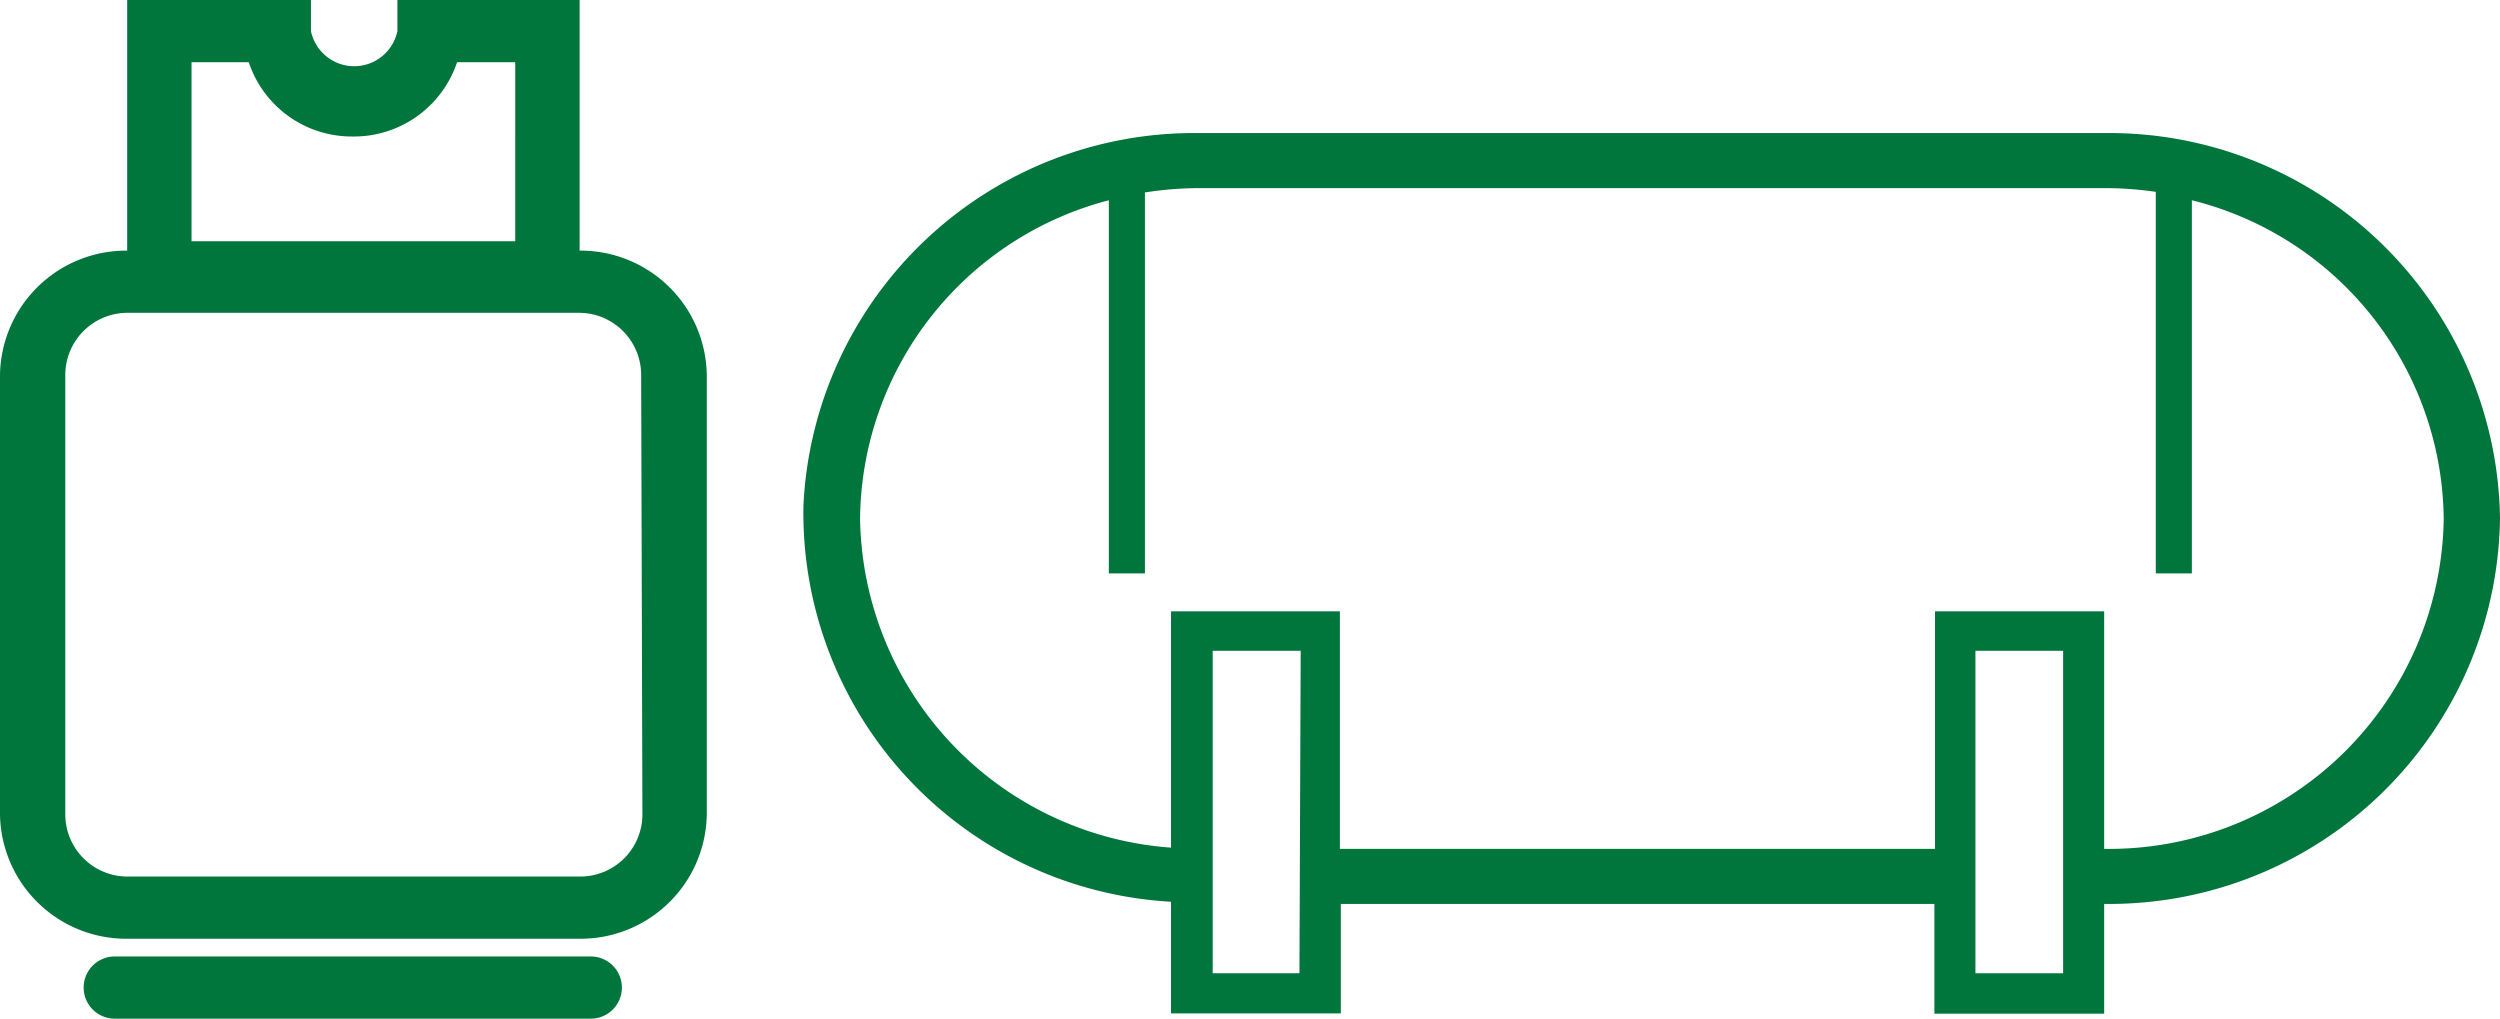 <svg id="prod-5" xmlns="http://www.w3.org/2000/svg" width="80.4" height="32.76" viewBox="0 0 80.4 32.76">
  <g id="Layer_1" data-name="Layer 1">
    <path id="Tracciato_16360" data-name="Tracciato 16360" d="M20.66,26.19a2,2,0,0,1-2,2H4.1a2,2,0,0,1-2-2V12.06a2,2,0,0,1,2-2H18.62a2,2,0,0,1,2,2ZM6.16,2H8a3.49,3.49,0,0,0,3.33,2.39A3.5,3.5,0,0,0,14.7,2h1.87V7.76H6.16ZM18.64,8V0H12.78V1A1.42,1.42,0,0,1,10,1V0H4.09V8.06a4.06,4.06,0,0,0-4.09,4V26.19a4.06,4.06,0,0,0,4.1,4H18.62a4.06,4.06,0,0,0,4.11-4V12.06a4.06,4.06,0,0,0-4.09-4" fill="#00753c"/>
    <path id="Tracciato_16361" data-name="Tracciato 16361" d="M19,30.76H3.69a1,1,0,1,0,0,2H19a1,1,0,0,0,0-2" fill="#00753c"/>
    <path id="Tracciato_16362" data-name="Tracciato 16362" d="M67.67,27.3h0V19.66H62.23V27.3H43.09V19.66H37.66v7.6a10.77,10.77,0,0,1-10-10.59,10.69,10.69,0,0,1,8-10.23v12h1.16V6.19a11.3,11.3,0,0,1,1.76-.14h29.1a11.24,11.24,0,0,1,1.65.12V18.44h1.16v-12a10.67,10.67,0,0,1,8.1,10.26A10.77,10.77,0,0,1,67.67,27.3m-1.32,4H63.53V20.93h2.82Zm-24.56,0H39V20.93h2.83ZM67.67,4.28H38.57A12.58,12.58,0,0,0,25.84,16.22,12.52,12.52,0,0,0,37.66,29v3.59h5.46V29.07H62.21v1.76h0V32.6h5.46V30.84h0V29.07A12.57,12.57,0,0,0,80.4,16.67,12.57,12.57,0,0,0,67.67,4.28" fill="#00753c"/>
  </g>
</svg>
